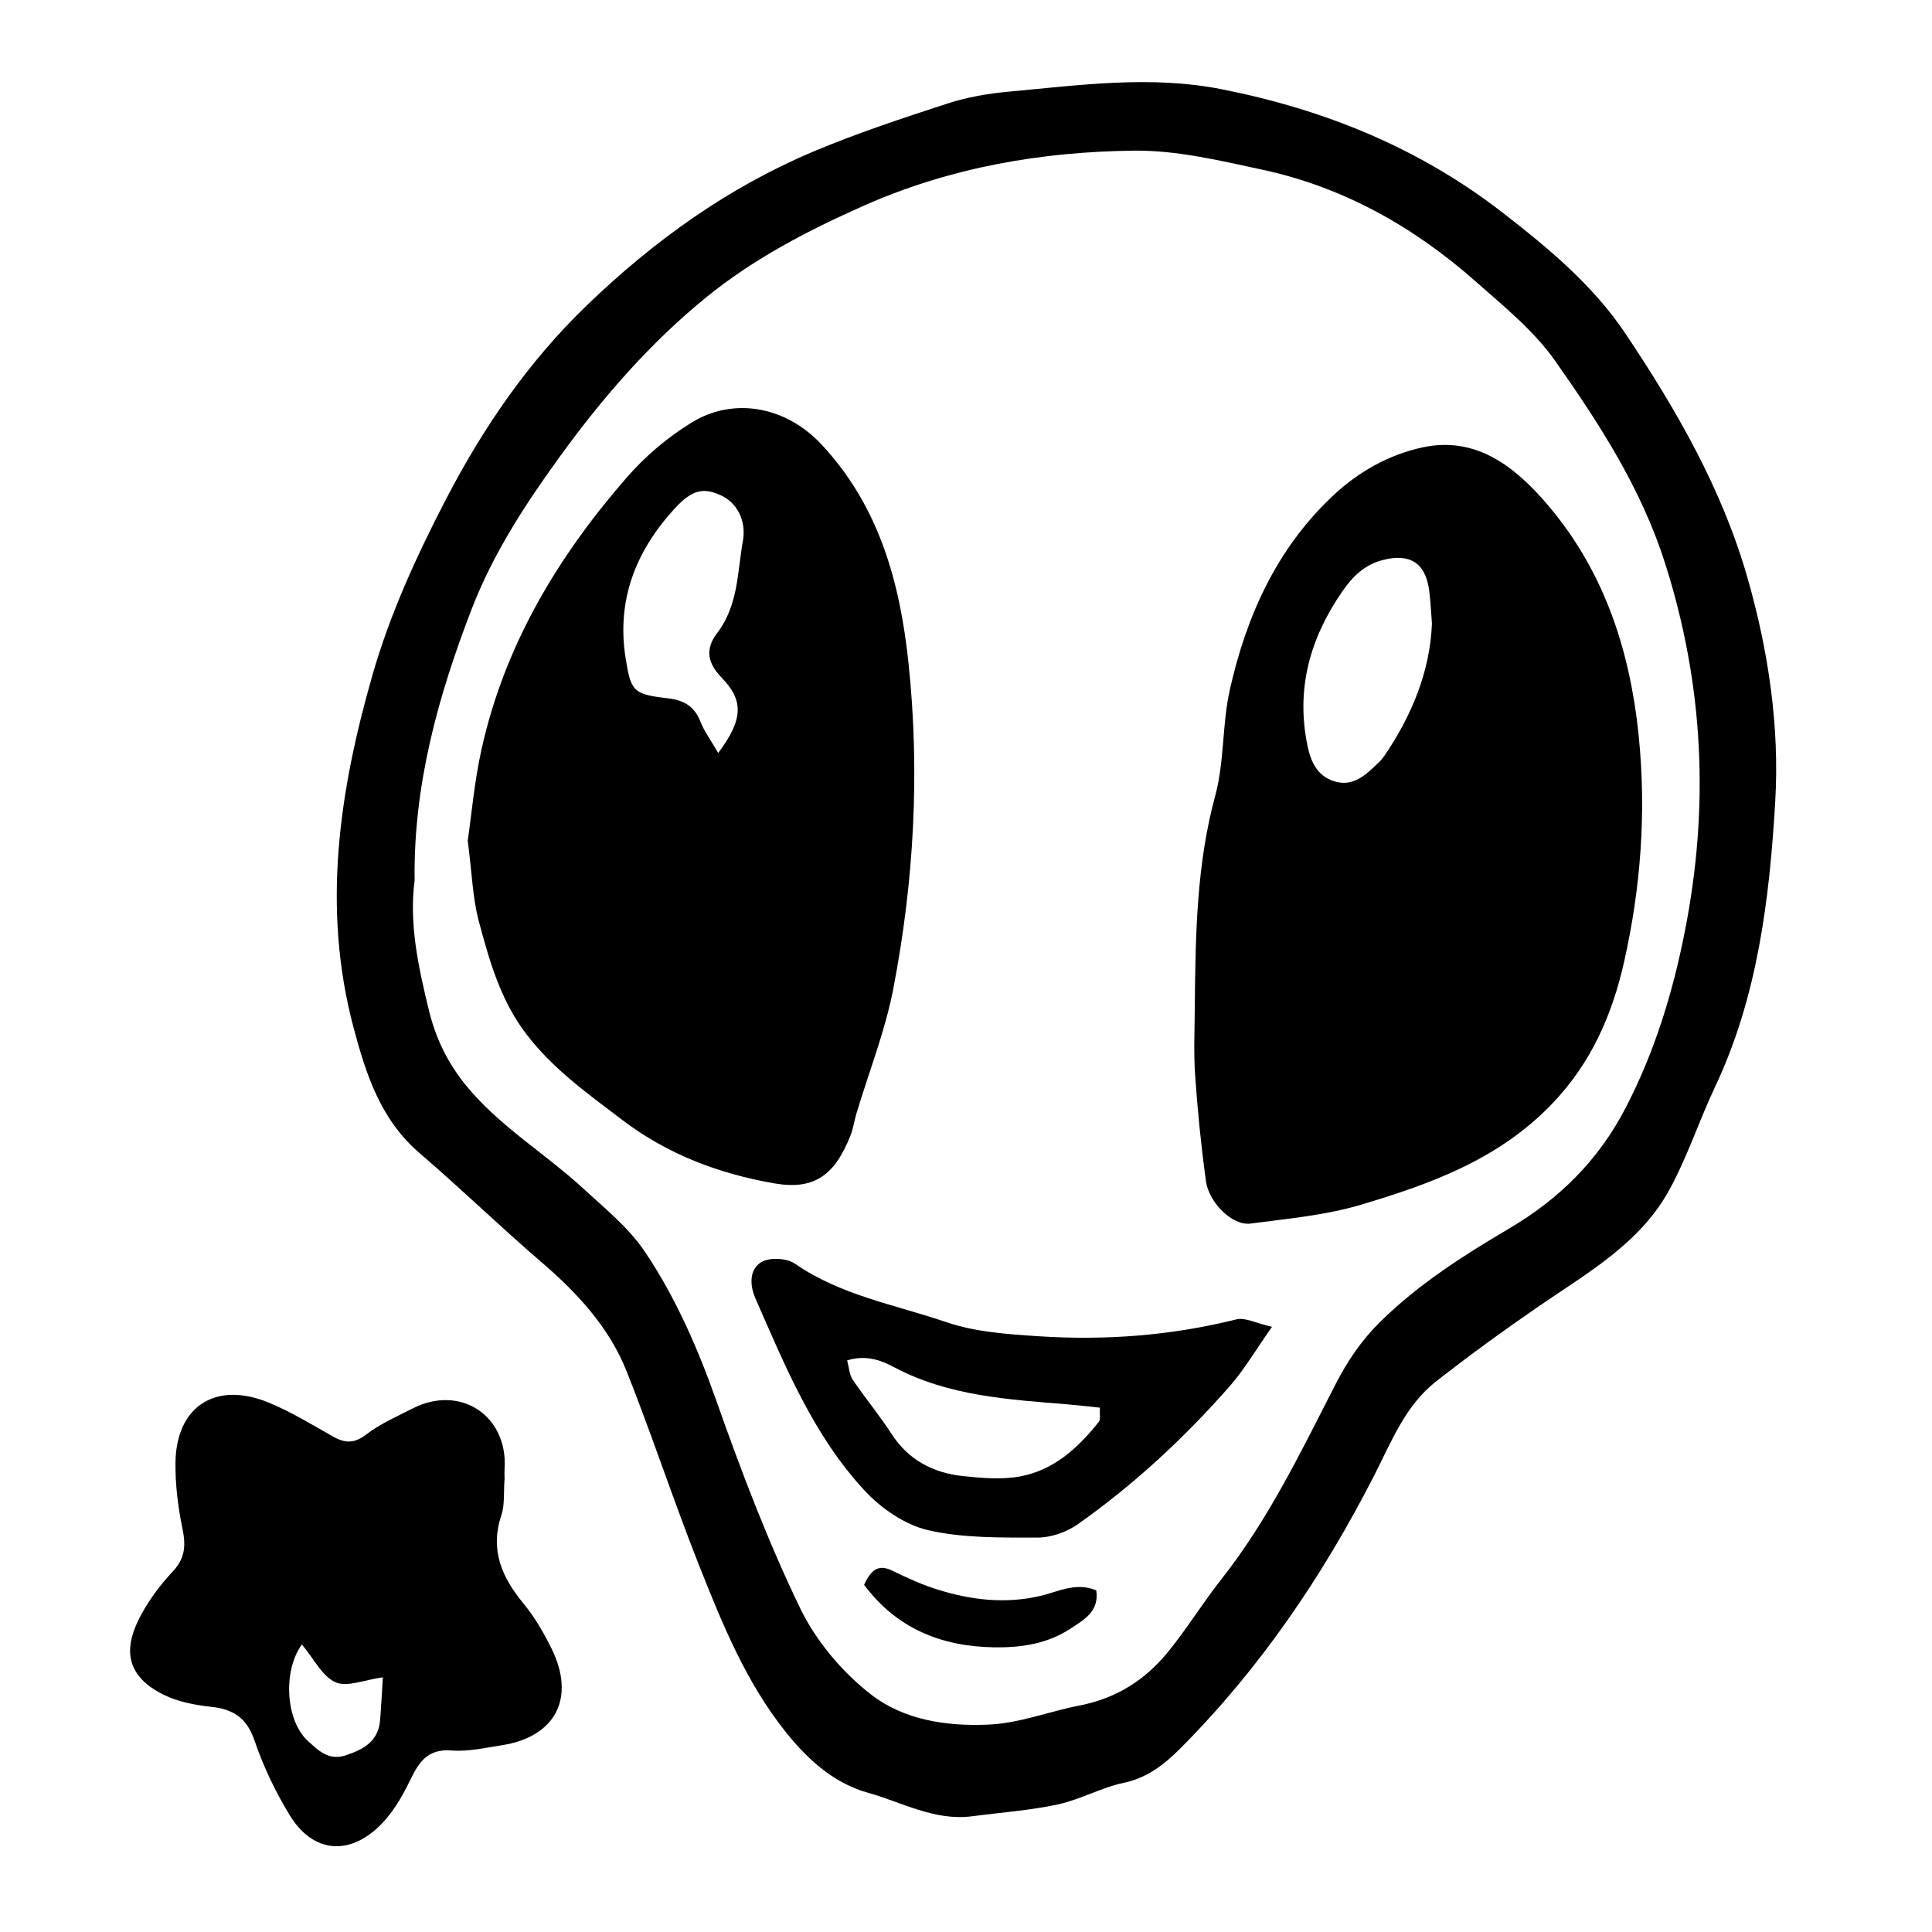 <svg xmlns="http://www.w3.org/2000/svg" xmlns:xlink="http://www.w3.org/1999/xlink" id="Ebene_1" x="0px" y="0px" viewBox="0 0 400 400" style="enable-background:new 0 0 400 400;" xml:space="preserve"><path style="fill-rule:evenodd;clip-rule:evenodd;" d="M201.28,376.04c-7.83,1.01-14.56-2.92-21.54-4.86 c-7-1.94-12.39-6.76-16.97-12.47c-8.32-10.38-13.24-22.52-18.05-34.66c-5.25-13.25-9.69-26.81-14.95-40.06 c-3.63-9.15-10.19-16.25-17.63-22.64c-8.55-7.34-16.64-15.21-25.2-22.54c-8.13-6.96-11.15-16.31-13.76-26.13 c-6.57-24.74-2.94-48.9,3.91-72.83c3.61-12.61,9.02-24.46,15.09-36.18c7.82-15.12,17.23-28.83,29.43-40.56 c13.69-13.18,29-24.2,46.57-31.64c9.09-3.84,18.51-6.95,27.9-10.01c4.11-1.34,8.5-2.1,12.83-2.49c14.66-1.34,29.31-3.41,44.05-0.49 c21.32,4.22,40.91,12.16,58.21,25.6c9.5,7.37,18.7,15.01,25.42,25.07c10.5,15.71,19.89,31.98,25.17,50.35 c4.37,15.21,6.7,30.89,5.78,46.46c-1.18,20.16-3.63,40.39-12.48,59.12c-3.33,7.05-5.75,14.57-9.5,21.37 c-6.12,11.09-17.03,17.16-27.08,24.08c-7.2,4.95-14.28,10.09-21.16,15.48c-6.38,4.99-9.25,12.5-12.8,19.45 c-10.65,20.84-23.66,40.01-40.23,56.61c-3.22,3.22-6.76,6.02-11.61,7.04c-4.67,0.98-9.01,3.47-13.67,4.48 C213.19,374.83,207.19,375.26,201.28,376.04z M85.84,182.27c-1.17,9.02,0.78,17.98,2.99,27.01c1.41,5.78,3.9,10.82,7.56,15.33 c6.89,8.5,16.36,14.1,24.31,21.41c4.51,4.15,9.47,8.15,12.83,13.15c6.41,9.55,10.99,20.09,14.85,31.03 c5.11,14.49,10.61,28.94,17.28,42.76c3.29,6.81,8.73,13.26,14.72,17.9c6.72,5.21,15.51,6.6,24.29,6.2 c6.5-0.29,12.49-2.72,18.73-3.93c7.77-1.5,13.7-5.31,18.46-11.16c3.91-4.81,7.18-10.15,11.02-15.02 c9.78-12.39,16.53-26.52,23.67-40.43c2.43-4.73,5.29-8.98,9.17-12.81c7.97-7.86,17.23-13.75,26.75-19.37 c10.33-6.1,18.48-14.11,24.11-24.99c6.01-11.6,9.72-23.73,12.24-36.48c5.12-25.88,3.93-51.2-4.13-76.39 c-4.93-15.43-13.56-28.75-22.68-41.72c-4.42-6.29-10.69-11.37-16.54-16.53c-12.79-11.29-27.36-19.5-44.13-23.1 c-8.74-1.88-17.7-4.04-26.54-3.94c-19.2,0.22-37.97,3.45-55.83,11.34c-11.68,5.17-22.89,11-32.75,19.02 c-11.66,9.48-21.48,20.8-30.3,32.97c-7.19,9.91-13.88,20.19-18.28,31.62C90.74,144.05,85.58,162.45,85.84,182.27z"></path><path style="fill-rule:evenodd;clip-rule:evenodd;" d="M104.47,306.08c-0.23,3.04,0.05,5.49-0.66,7.61 c-2.42,7.21,0.08,12.88,4.61,18.35c2.29,2.78,4.15,6,5.75,9.24c5.08,10.23,0.86,18.35-10.31,20.06c-3.42,0.52-6.91,1.35-10.29,1.08 c-4.94-0.39-6.77,2.24-8.64,6.12c-1.75,3.65-3.98,7.4-6.95,10.06c-6.39,5.73-13.46,4.61-17.97-2.74c-2.97-4.84-5.47-10.09-7.3-15.46 c-1.59-4.68-4.34-6.52-8.98-7.02c-3.37-0.36-6.92-1.04-9.91-2.53c-8.59-4.28-7.92-10.45-4.56-16.6c1.75-3.21,4.01-6.24,6.52-8.9 c2.56-2.72,2.72-5.38,2-8.84c-0.92-4.45-1.49-9.06-1.45-13.59c0.1-11.7,8.25-17.04,19.22-12.56c4.65,1.9,9,4.58,13.4,7.06 c2.49,1.4,4.39,1.48,6.87-0.42c2.88-2.22,6.34-3.73,9.62-5.4c9.87-5.03,19.72,1.5,19.03,12.45 C104.41,304.97,104.47,305.9,104.47,306.08z M62.5,340.47c-4.02,5.54-3.32,15.85,1.24,19.97c2.1,1.89,4.23,4.19,7.89,2.97 c3.8-1.27,6.75-2.98,7.08-7.38c0.22-2.9,0.38-5.82,0.56-8.76c-3.78,0.51-7.39,2.09-9.82,1.02C66.71,347.07,65.02,343.47,62.5,340.47 z"></path><path style="fill-rule:evenodd;clip-rule:evenodd;" d="M247.37,207.93c0.16-14.5,0.36-28.96,4.23-43.18 c1.91-7.03,1.41-14.69,3-21.84c3.41-15.28,9.68-29.27,21.33-40.24c5.29-4.98,11.61-8.55,18.67-10.06 c10.54-2.25,18.36,3.5,24.76,10.69c12.4,13.91,18.06,30.73,19.92,49.11c1.6,15.77,0.42,31.41-3.02,46.7 c-2.45,10.89-6.79,21.03-15.1,29.61c-11.03,11.37-24.91,16.37-39.23,20.66c-7.43,2.23-15.34,2.94-23.08,3.95 c-3.67,0.47-8.57-4.29-9.19-8.87c-0.99-7.3-1.73-14.64-2.23-21.99C247.1,217.64,247.37,212.77,247.37,207.93z M296.47,129.07 c-0.22-2.69-0.3-4.76-0.57-6.81c-0.76-5.74-4.04-7.77-9.62-6.31c-3.83,1-6.24,3.4-8.42,6.57c-6.68,9.71-9.58,20.16-7.16,31.86 c0.69,3.31,1.97,6.21,5.45,7.35c3.6,1.18,6.15-0.86,8.54-3.14c0.66-0.63,1.36-1.27,1.87-2.02 C292.37,148.09,296.09,138.86,296.47,129.07z"></path><path style="fill-rule:evenodd;clip-rule:evenodd;" d="M96.84,174.04c0.78-5.32,1.37-12.23,2.86-18.93 c4.76-21.43,15.64-39.66,29.92-56.09c3.96-4.55,8.39-8.33,13.53-11.51c8.74-5.39,19.55-3.38,26.91,4.49 c11.94,12.75,16.28,28.57,18.04,45.32c2.39,22.62,1.13,45.16-3.16,67.43c-1.69,8.75-5.04,17.17-7.61,25.75 c-0.46,1.53-0.67,3.15-1.26,4.63c-3.27,8.23-7.52,11.31-15.78,9.87c-11.48-2-22.11-6.01-31.49-13.15 c-7.1-5.41-14.32-10.51-19.87-17.8c-5.36-7.05-7.62-15.19-9.81-23.37C97.84,185.84,97.71,180.7,96.84,174.04z M148.7,155.9 c5.29-7.1,5.23-10.91,0.7-15.61c-2.79-2.9-3.57-5.75-0.91-9.24c4.4-5.78,4.16-12.59,5.32-19.07c0.76-4.25-1.31-7.89-4.4-9.35 c-3.75-1.78-6.13-1.27-9.75,2.68c-8.03,8.79-12.07,18.93-10.12,31.03c1.09,6.77,1.53,7.41,8.69,8.23c3.34,0.38,5.56,1.64,6.8,4.88 C145.82,151.45,147.17,153.24,148.7,155.9z"></path><path style="fill-rule:evenodd;clip-rule:evenodd;" d="M263.36,274.7c-3.58,5.1-5.8,8.91-8.65,12.17 c-9.42,10.76-19.88,20.46-31.57,28.71c-2.32,1.64-5.55,2.77-8.35,2.76c-7.56-0.01-15.33,0.14-22.61-1.53 c-4.8-1.1-9.72-4.49-13.15-8.18c-10.62-11.42-16.47-25.78-22.64-39.84c-1.19-2.71-1.28-6.02,1.28-7.51c1.72-1,5.25-0.81,6.93,0.36 c9.5,6.58,20.76,8.49,31.31,12.09c5.99,2.05,12.64,2.5,19.04,2.92c13.82,0.91,27.52-0.11,41.03-3.49 C257.79,272.71,260.01,273.95,263.36,274.7z M227.72,291.44c-2.48-0.26-4.5-0.5-6.54-0.67c-12.39-1.02-24.84-1.71-36.17-7.76 c-2.83-1.51-5.89-2.51-9.62-1.35c0.41,1.5,0.46,2.96,1.15,3.98c2.57,3.8,5.53,7.35,8.02,11.2c3.53,5.46,8.65,8.12,14.84,8.77 c3.88,0.41,7.94,0.76,11.73,0.08c7.02-1.27,12.09-5.91,16.4-11.36C227.88,293.89,227.65,293.01,227.72,291.44z"></path><path style="fill-rule:evenodd;clip-rule:evenodd;" d="M178.9,328.12c1.52-3.29,3.09-4.28,5.86-2.92c3.09,1.51,6.26,2.96,9.54,3.96 c6.89,2.12,13.85,2.94,21.09,1.26c3.64-0.84,7.34-2.93,11.58-1.15c0.64,4.39-2.56,6.09-5.35,7.93c-4.78,3.16-10.28,3.95-15.81,3.86 C194.98,340.89,185.69,337.23,178.9,328.12z"></path></svg>